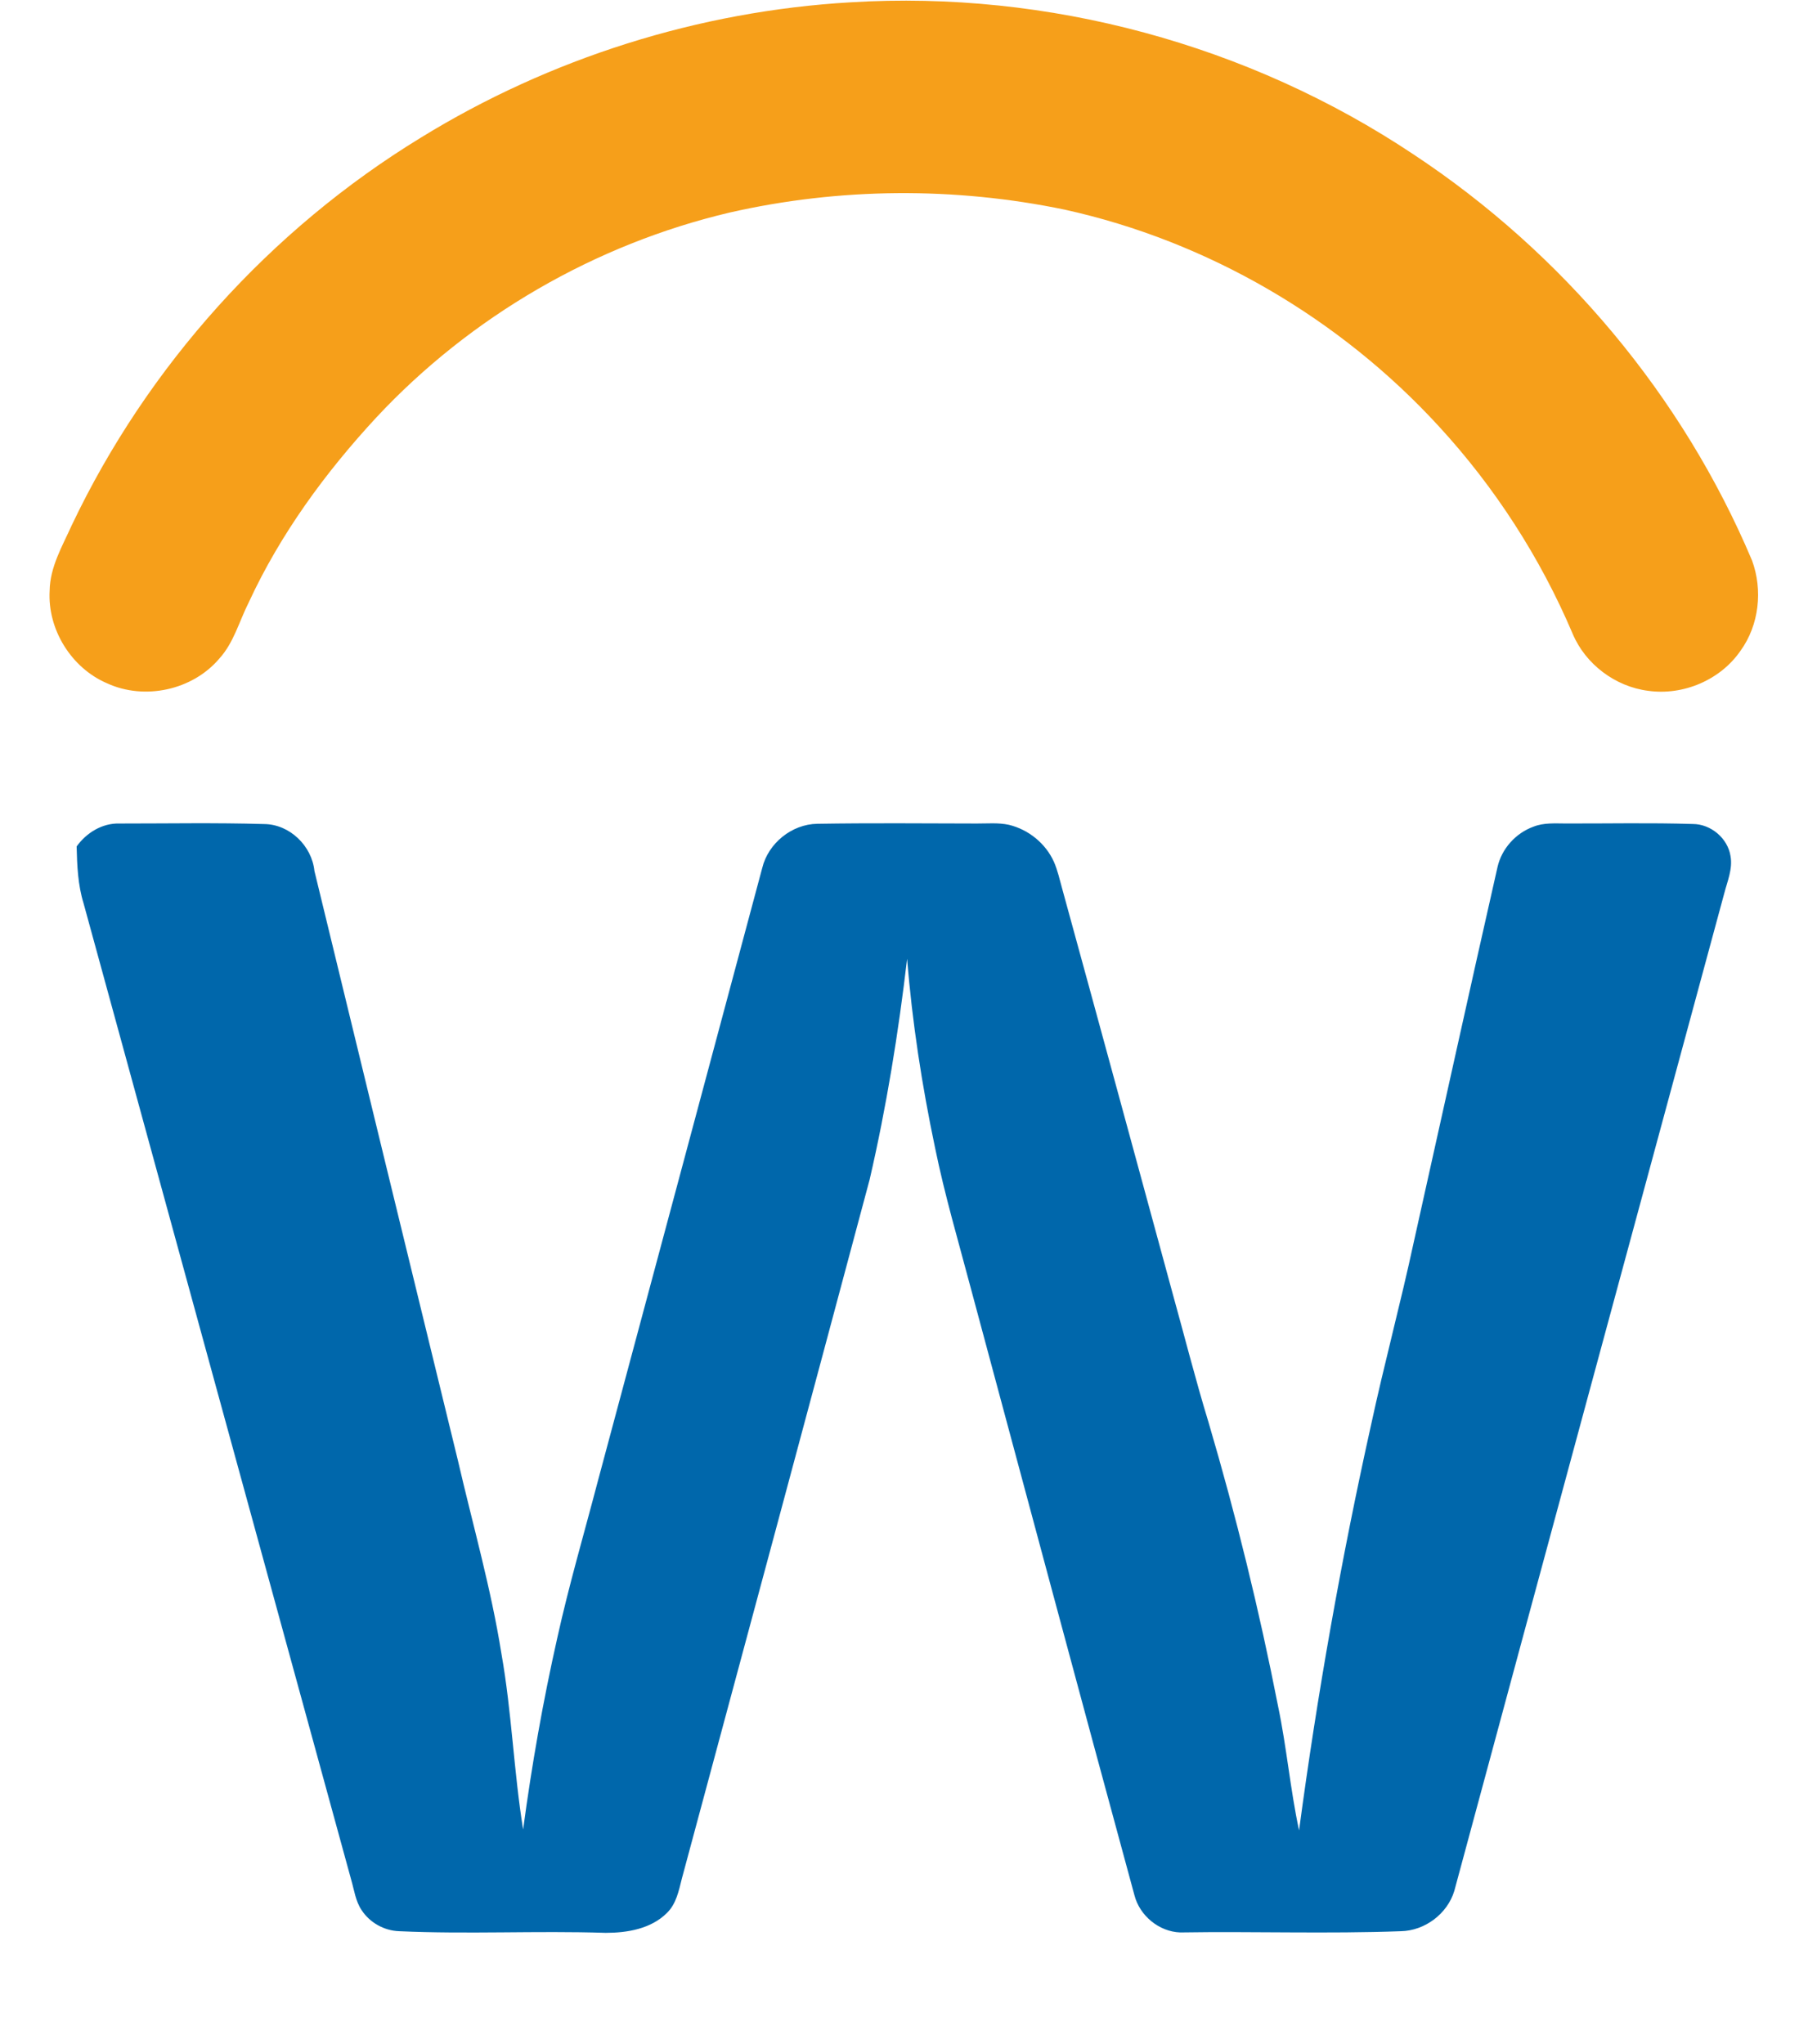 <svg version="1.2" baseProfile="tiny-ps" xmlns="http://www.w3.org/2000/svg" viewBox="0 0 1464 1750" width="1464" height="1655"><path d="M686.3 1.98c169.1-10.37 340.9 36.14 481.84 130.13 127.79 84.39 230.44 206.59 289.98 347.77 9.29 25.3 6.06 55.16-9.81 77.15-17.25 25.12-49.1 38.62-79.16 34.38-28.1-3.56-53.6-22.7-64.62-48.8-27.69-65.22-66.68-125.6-114.65-177.71-84.67-92.28-197.76-158.41-320.15-185.4-94.41-19.62-193.04-18.94-287.07 2.48-115.15 27.13-221.81 88.95-302.52 175.48-43.71 47.21-82.19 99.83-109.25 158.41-8.13 16.09-12.72 34.33-25.1 47.92-22.9 27.06-63.98 35.97-96.14 21.19-30.57-13.09-51.07-46.06-49.16-79.3.28-20.27 10.87-38.1 18.95-56.06C84.25 313.33 189.32 196.65 318.1 117.97 428.79 49.79 556.48 9.49 686.3 1.98Z" style="fill:#f69f1a"/><path d="M23.6 724.65c8.42-11.73 21.96-20.08 36.69-19.62 41.29.02 82.6-.76 123.86.45 21.87.2 40.83 18.62 43.05 40.15 40.81 168.3 81.82 336.55 122.88 504.82 12.73 55.08 28.4 109.59 37.27 165.5 8.81 49.76 10.5 100.43 18.54 150.31 7.37-55 17-109.71 29.21-163.85 9.98-45.25 23.07-89.71 34.8-134.53 46.91-174.93 93.9-349.86 140.73-524.84 5.12-21.11 25.25-37.41 47.04-37.78 45.52-.74 91.1-.33 136.62-.23 9.18.05 18.49-.86 27.54 1.11 16.75 4.03 31.48 15.94 38.54 31.7 3.23 7.34 4.89 15.23 7.06 22.93 31.58 114.98 62.83 230.06 94.17 345.09 10.37 37.25 19.83 74.78 31.13 111.75 23.58 80 43.48 161.09 59.52 242.93 7.41 35.26 10.46 71.25 18.01 106.48 15.58-116.54 36.14-232.41 61.66-347.19 11.3-52.38 25.3-104.13 36.57-156.52 23.93-107.01 47.42-214.15 71.7-321.08 3.61-15.74 15.64-29.03 30.77-34.5 8.78-3.51 18.41-2.75 27.67-2.73 36.22.1 72.46-.7 108.65.43 15.56-.02 30.11 12.23 32.43 27.64 1.9 11-2.75 21.42-5.42 31.83-77.1 284.62-154.3 569.21-231.1 853.9-5.9 19.65-25.24 34.12-45.72 34.53-63 2.34-126.05.05-189.06 1.06-18.18-.69-34.7-14.43-39.14-32.01-47.06-172.79-93.31-345.8-139.85-518.71-10.67-40.33-22.54-80.38-30.87-121.26-11.2-53.32-19.54-107.29-23.88-161.62-7.44 63.51-17.68 126.74-32.08 189.03-53.32 199.47-106.99 398.84-160.71 598.19-2.67 10.46-4.79 21.89-12.89 29.73-13.62 13.59-33.97 17.02-52.45 17-58.92-1.92-117.91 1.29-176.8-1.41-12.76-.41-25.1-7.29-32.08-17.96-5.25-7.72-6.38-17.18-8.93-25.9-76.52-278.67-152.81-557.4-229.18-836.09-4.89-15.77-5.55-32.36-5.95-48.73Z" style="fill:#0067ab"/></svg>